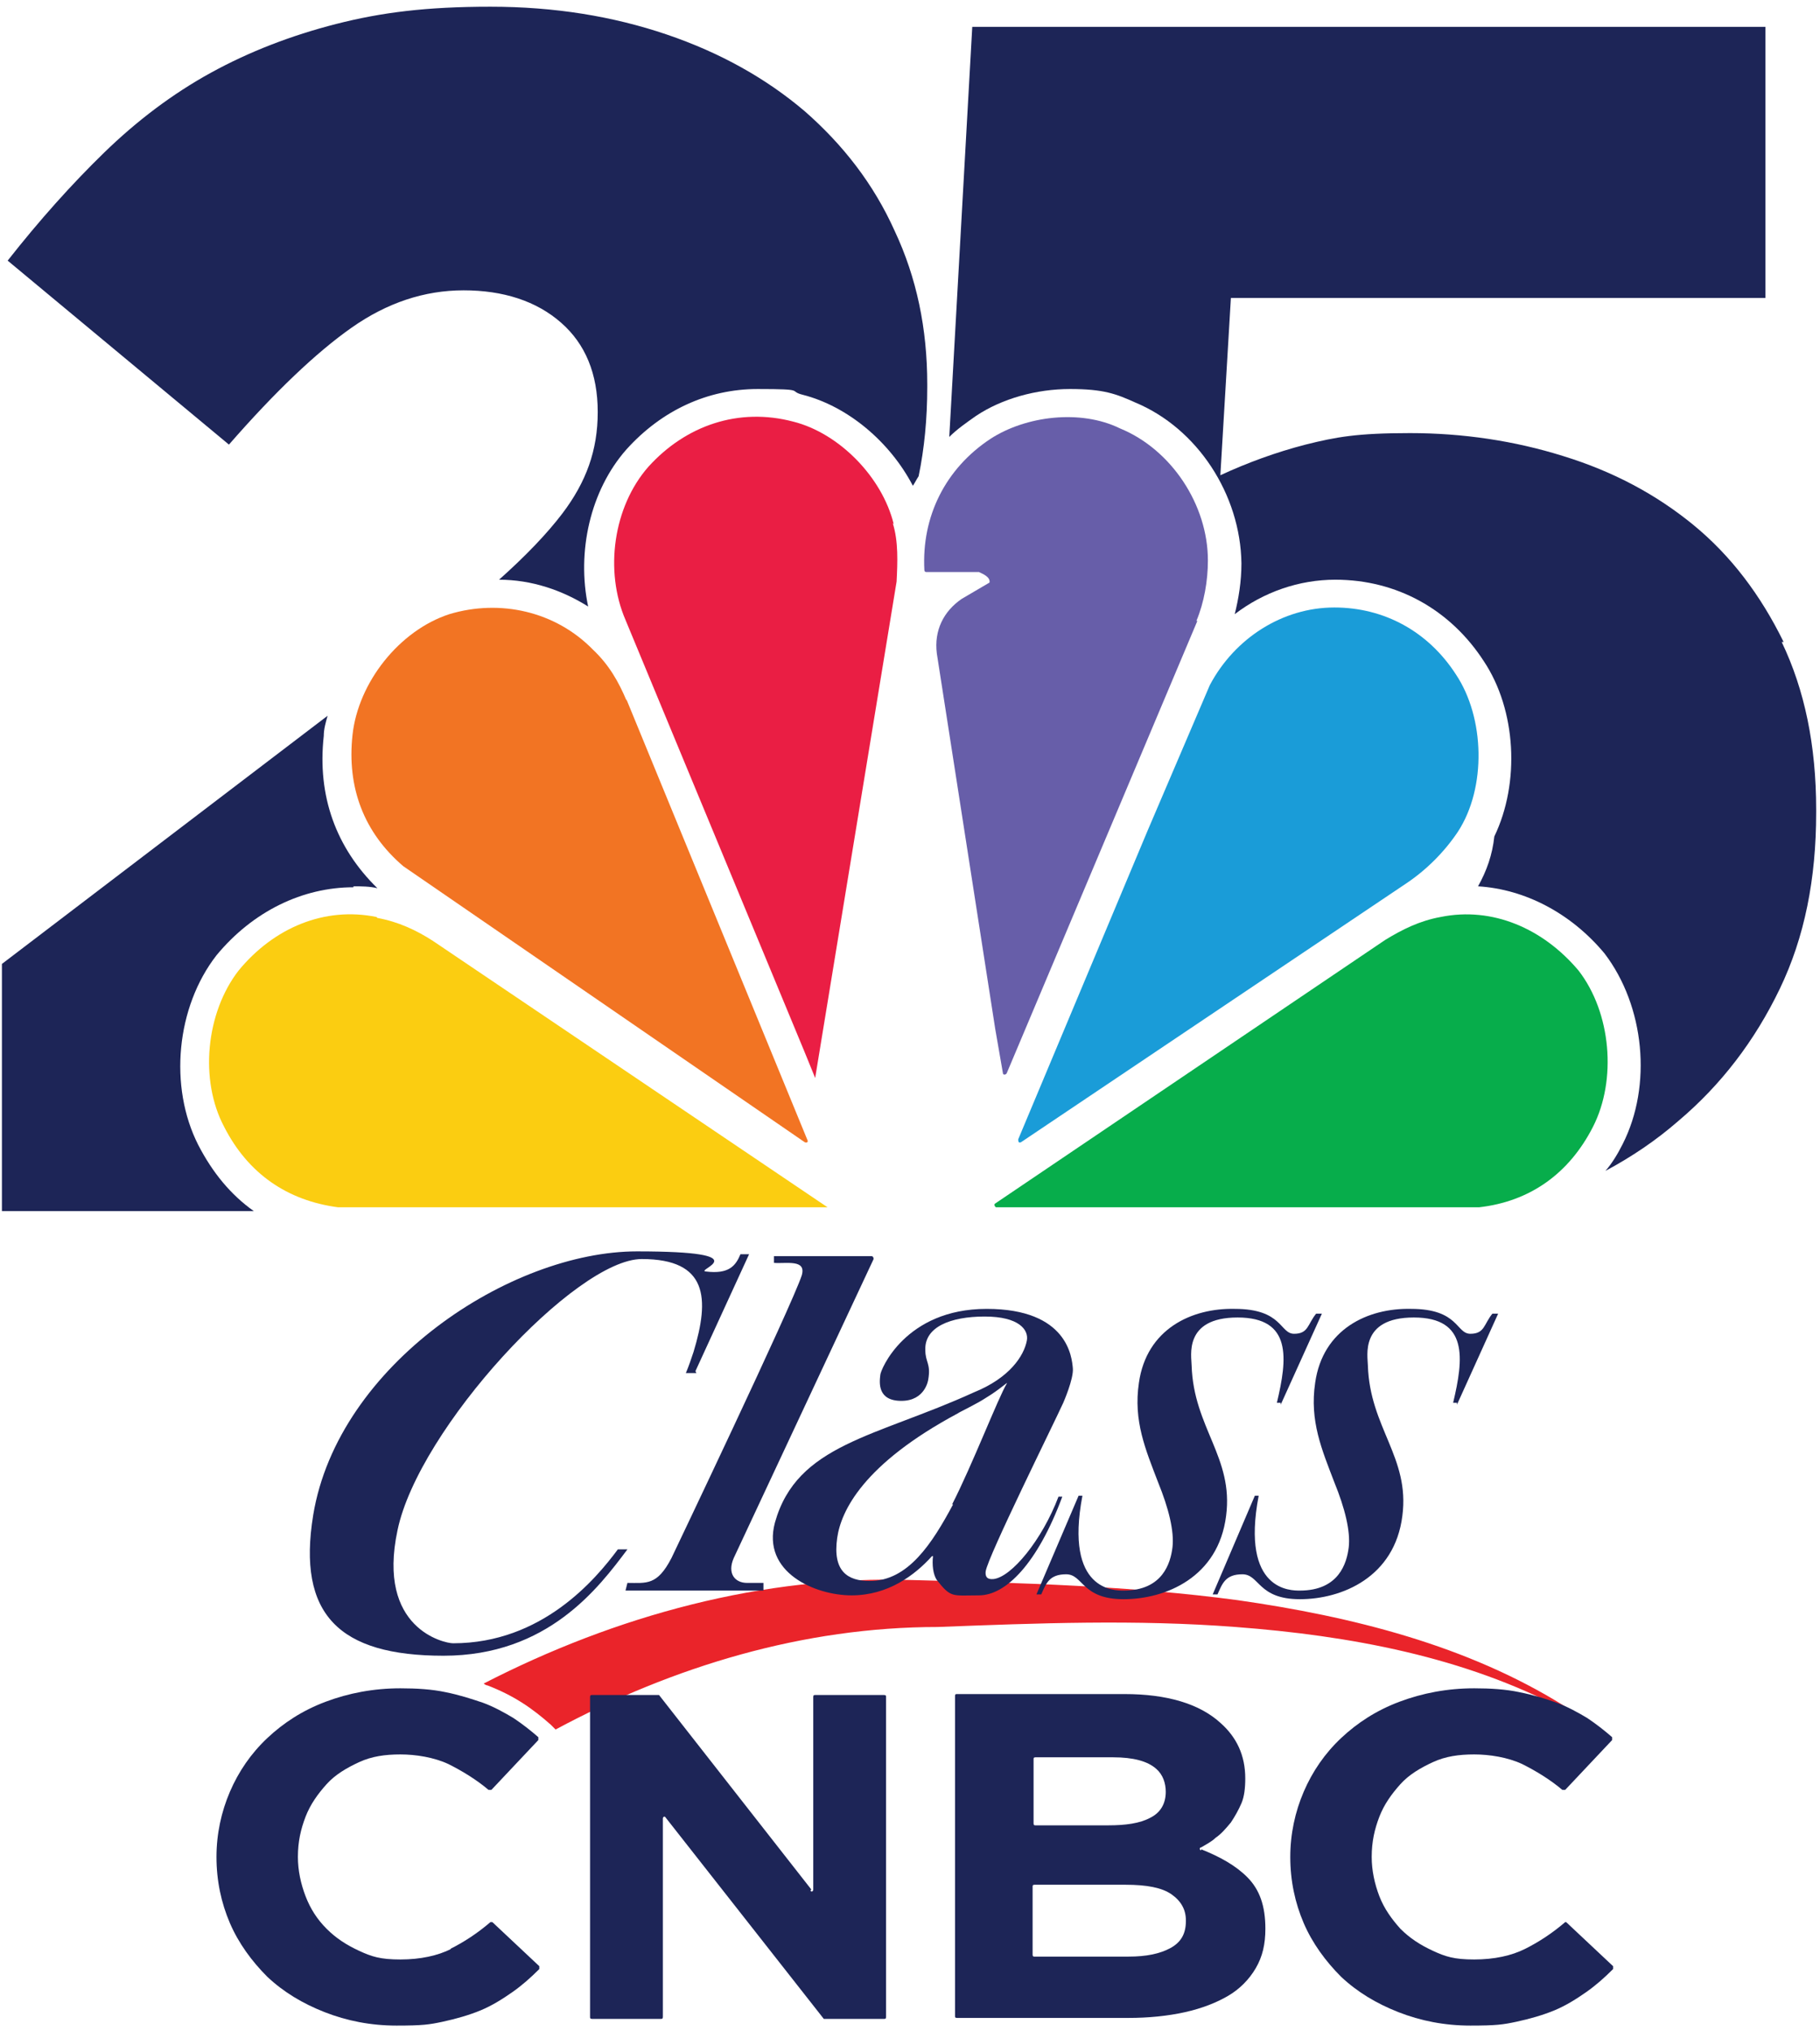 <?xml version="1.0" encoding="UTF-8"?>
<svg xmlns="http://www.w3.org/2000/svg" version="1.1" viewBox="0 0 190 212">
  <defs>
    <style>
      .cls-1 {
        fill: #fbcd11;
      }

      .cls-2 {
        fill: #675ea9;
      }

      .cls-3 {
        fill: #f27423;
      }

      .cls-4 {
        fill: #ea242a;
      }

      .cls-5 {
        fill: #ea1e44;
      }

      .cls-6 {
        fill: #1a9cd8;
      }

      .cls-7 {
        fill: #07ad4b;
      }

      .cls-8 {
        fill: #1d2557;
      }
    </style>
  </defs>
  <!-- Generator: Adobe Illustrator 28.7.4, SVG Export Plug-In . SVG Version: 1.2.0 Build 166)  -->
  <g>
    <g id="Layer_1">
      <g>
        <path class="cls-8" d="M36.9,92.5c.8,0,1.7,0,2.5.2-4.3-4.2-6.3-9.6-5.6-15.9,0-.7.2-1.4.4-2.1L.2,100.6v25.8h26.3c-2.4-1.7-4.3-4-5.8-6.9-3.1-6.1-2.3-14.4,1.9-19.8,3.8-4.6,9-7.1,14.3-7.1ZM93.4,24.1c-2.2-4.9-5.4-9-9.4-12.5-4-3.4-8.8-6.1-14.4-8-5.6-1.9-11.7-2.9-18.4-2.9s-11.4.6-16.1,1.8c-4.7,1.2-9.1,2.9-13.1,5.1-4,2.2-7.7,5-11.1,8.3-3.4,3.3-6.8,7.1-10.1,11.3l23.1,19.2c4.8-5.5,9.1-9.6,12.8-12.2,3.7-2.6,7.6-3.9,11.7-3.9s7.6,1.1,10.2,3.4c2.5,2.2,3.8,5.3,3.8,9.3s-1.2,7.3-3.7,10.6c-1.6,2.1-3.8,4.4-6.6,6.9,3.4,0,6.6,1.1,9.3,2.8-1.2-5.7.2-12.1,4-16.4,3.7-4.1,8.5-6.3,13.7-6.3s3.1.2,4.7.6c4.7,1.2,9.1,4.9,11.5,9.5.2-.3.4-.7.6-1,.6-2.9.9-6,.9-9.3v-.3c0-5.8-1.1-11.1-3.4-16Z"/>
        <path class="cls-8" d="M186.2,67c-2.4-4.9-5.5-9-9.4-12.2-3.9-3.2-8.4-5.6-13.6-7.2-5.1-1.6-10.5-2.4-16-2.4s-7.7.4-10.9,1.2c-3.1.8-6.1,1.9-8.9,3.2l1.1-18.5h55.8V2.8h-82.8l-2.4,42.8c.8-.8,1.8-1.5,2.8-2.2,2.7-1.8,6.3-2.8,9.8-2.8s4.8.5,6.8,1.4c6.5,2.7,11,9.6,11.1,16.8,0,1.9-.3,3.7-.7,5.3,3-2.3,6.7-3.6,10.5-3.6,6.4,0,12,3.1,15.5,8.5,3.4,5.1,3.8,12.7,1.1,18.3-.2,1.9-.8,3.6-1.7,5.2,4.9.3,9.7,2.8,13.2,7,4.2,5.5,5,13.8,1.9,19.9-.5,1-1.1,2-1.8,2.8,2.8-1.5,5.3-3.2,7.6-5.2,4.5-3.8,8-8.4,10.6-13.8,2.6-5.4,3.8-11.5,3.8-18.4v-.3c0-6.7-1.2-12.5-3.6-17.5Z"/>
      </g>
      <g>
        <path class="cls-4" d="M163.4,178.5c-10.5-5.6-22.5-7.8-34.4-8.7-10.4-.8-20.7-.4-31.1,0-14,0-27.6,4.1-39.9,10.7l-.5-.5c-.9-.8-1.9-1.6-3-2.3-1.1-.7-2.3-1.3-3.6-1.8-.1,0-.3-.1-.4-.2,13.8-7.1,29.2-11.3,44.7-10.8,11.4.3,22.8.6,34,2.1,11.9,1.7,24,4.7,34.2,11.1.2.1,0,.5-.2.3Z"/>
        <g>
          <path class="cls-8" d="M84.7,197.2l-15.9-20.3c0,0,0,0-.2,0h-6.8c-.1,0-.2,0-.2.2v33.4c0,.1,0,.2.2.2h7.2c.1,0,.2,0,.2-.2v-20.7c0-.2.2-.3.3-.1l16.5,21c0,0,0,0,.1,0h6.2c.1,0,.2,0,.2-.2v-33.4c0-.1,0-.2-.2-.2h-7.2c-.1,0-.2,0-.2.2v20.1c0,.2-.2.3-.3.1Z"/>
          <path class="cls-8" d="M47.1,203.4c-1.4.7-3.2,1.1-5.3,1.1s-3-.3-4.3-.9c-1.3-.6-2.4-1.3-3.4-2.3s-1.7-2.1-2.2-3.4c-.5-1.3-.8-2.7-.8-4.1h0c0-1.6.3-2.9.8-4.2s1.3-2.4,2.2-3.4,2.1-1.7,3.4-2.3,2.7-.8,4.3-.8,3.5.3,5,1c1.4.7,2.9,1.6,4.2,2.7,0,0,.2,0,.3,0l4.9-5.2c0,0,0-.2,0-.3-.8-.7-1.7-1.4-2.6-2-1-.6-2.1-1.2-3.2-1.6-1.2-.4-2.4-.8-3.9-1.1-1.4-.3-3-.4-4.7-.4-2.8,0-5.4.5-7.8,1.4s-4.4,2.2-6.1,3.8c-1.7,1.6-3,3.5-3.9,5.6-.9,2.1-1.4,4.4-1.4,6.8h0c0,2.5.5,4.8,1.4,6.9.9,2.1,2.3,4,3.9,5.6,1.7,1.6,3.7,2.8,6,3.7,2.3.9,4.8,1.4,7.5,1.4s3.4-.1,4.8-.4c1.4-.3,2.8-.7,4-1.2,1.2-.5,2.3-1.2,3.3-1.9,1-.7,1.9-1.5,2.8-2.4,0,0,0-.2,0-.3l-4.9-4.6c0,0-.2,0-.2,0-1.4,1.2-2.8,2.1-4.2,2.8Z"/>
          <path class="cls-8" d="M125.4,193.1c-.2,0-.2-.3,0-.3.5-.3,1.1-.6,1.5-1,.6-.4,1.1-1,1.6-1.6.4-.6.8-1.3,1.1-2s.4-1.6.4-2.6h0c0-2.4-.9-4.3-2.6-5.8-2.2-2-5.6-3-10-3h-17.5c-.1,0-.2,0-.2.2v33.4c0,.1,0,.2.2.2h17.9c2.1,0,4.1-.2,5.9-.6,1.8-.4,3.3-1,4.5-1.7s2.2-1.7,2.9-2.9c.7-1.2,1-2.5,1-4.1h0c0-2.4-.6-4.1-1.9-5.4-1.2-1.2-2.8-2.1-4.8-2.9ZM107.9,183.6c0-.1,0-.2.2-.2h8.1c2.1,0,3.6.4,4.5,1.2.7.6,1,1.5,1,2.4h0c0,1.3-.6,2.2-1.6,2.7-1.1.6-2.6.8-4.4.8h-7.6c-.1,0-.2,0-.2-.2v-6.8h0ZM123.8,200.5c0,1.3-.5,2.2-1.6,2.8-1.1.6-2.5.9-4.4.9h-9.8c-.1,0-.2,0-.2-.2v-7.1c0-.1,0-.2.2-.2h9.5c2.2,0,3.8.3,4.8,1,1,.7,1.5,1.6,1.5,2.7h0c0,0,0,0,0,0Z"/>
          <path class="cls-8" d="M163.6,200.6c0,0-.2,0-.2,0-1.4,1.2-2.8,2.1-4.2,2.8-1.4.7-3.2,1.1-5.3,1.1s-3-.3-4.3-.9c-1.3-.6-2.4-1.3-3.4-2.3-.9-1-1.7-2.1-2.2-3.4-.5-1.3-.8-2.7-.8-4.1h0c0-1.6.3-2.9.8-4.2s1.3-2.4,2.2-3.4c.9-1,2.1-1.7,3.4-2.3s2.7-.8,4.3-.8,3.5.3,5,1c1.4.7,2.9,1.6,4.2,2.7,0,0,.2,0,.3,0l4.9-5.2c0,0,0-.2,0-.3-.8-.7-1.7-1.4-2.6-2-1-.6-2.1-1.2-3.2-1.6s-2.4-.8-3.9-1.1c-1.4-.3-3-.4-4.7-.4-2.8,0-5.4.5-7.8,1.4s-4.4,2.2-6.1,3.8c-1.7,1.6-3,3.5-3.9,5.6-.9,2.1-1.4,4.4-1.4,6.8h0c0,2.5.5,4.8,1.4,6.9.9,2.1,2.3,4,3.9,5.6,1.7,1.6,3.7,2.8,6,3.7,2.3.9,4.8,1.4,7.5,1.4s3.4-.1,4.8-.4,2.8-.7,4-1.2c1.2-.5,2.3-1.2,3.3-1.9,1-.7,1.9-1.5,2.8-2.4,0,0,0-.2,0-.3l-4.9-4.6Z"/>
        </g>
        <g>
          <path class="cls-8" d="M72.7,143.3h-1.1c.3-.7.6-1.6.8-2.2,1.7-5.6,1.5-9.7-5.4-9.7s-23.3,17.7-25.5,28.3c-2.2,10.3,4.9,11.8,5.8,11.8,9.3,0,14.9-6.7,17.2-9.8h1c-3,4-8.3,11.1-19.2,11.1s-15.3-4.3-13.6-14.7c2.6-15.7,20.6-27.5,33.8-27.5s5.9,2,7.2,2.1c2.4.3,3.1-.6,3.6-1.8h.9l-5.6,12.2Z"/>
          <path class="cls-8" d="M65.3,166l.2-.8c2,0,3.1.3,4.6-2.6,0,0,12.6-26.4,13.6-29.5.5-1.7-1.6-1.2-2.9-1.3v-.7c.1,0,10.2,0,10.2,0,.1,0,.2.1.2.3l-14.6,31.2c-.7,1.6.1,2.6,1.4,2.6h1.7v.8h-14.3Z"/>
          <path class="cls-8" d="M110.9,156.2c-2.6,7-5.9,10.3-8.7,10.3s-2.9.3-4.4-1.6c-.4-.6-.5-1.6-.4-2.5h-.1c-1.8,2-4.6,4.1-8.4,4.1s-9.4-2.4-8-7.6c2.3-8.2,10.5-8.9,20.8-13.6,3.7-1.5,5.2-3.8,5.5-5.4.2-1.1-.8-2.5-4.4-2.5s-6.3,1.1-6.2,3.5c0,1.3.6,1.4.3,3.1,0,0-.3,2.2-2.8,2.2s-2.3-1.9-2.2-2.7c0-.5,2.6-6.9,11.1-6.9s8.9,5.1,9,6.2-1,3.6-1,3.6c-.9,2-7.9,16.1-8.1,17.6-.1.9.6.8.8.8,1.9-.2,5.1-4.1,6.8-8.6h.5ZM99.4,157c2.1-4.1,4.8-11.1,5.7-12.6.2-.3-.7.6-2.2,1.5-.9.6-2.8,1.5-2.9,1.6-9.9,5.3-12.2,10.2-12.6,13-.5,3.5,1.1,4.5,3.4,4.5,4,0,6.5-3.9,8.7-8"/>
          <path class="cls-8" d="M133.7,146.4h-.4c1.1-4.6,1.6-8.9-4.1-8.9s-4.8,4.1-4.8,5c.2,6.5,4.4,9.6,3.6,15.7-.8,6.4-6.3,8.7-10.7,8.7s-4.2-2.6-6-2.6-2.1,1-2.6,2.1h-.5l4.4-10.3h.4c-1.9,10,3.4,9.9,4.3,9.9,4.1,0,4.9-2.9,5.1-4.5.2-1.7-.4-4.1-1.5-6.8-1.3-3.4-2.6-6.4-2-10.4.8-5.6,5.5-7.8,10-7.7,5,0,4.7,2.6,6.2,2.6s1.4-1,2.3-2.1h.6l-4.3,9.5Z"/>
          <path class="cls-8" d="M152.1,146.4h-.4c1.1-4.6,1.6-8.9-4.1-8.9s-4.8,4.1-4.8,5c.2,6.5,4.4,9.6,3.6,15.7-.8,6.4-6.3,8.7-10.7,8.7s-4.2-2.6-6-2.6-2.1,1-2.6,2.1h-.5l4.4-10.3h.4c-1.9,10,3.4,9.9,4.3,9.9,4.1,0,4.9-2.9,5.1-4.5.2-1.7-.4-4.1-1.5-6.8-1.3-3.4-2.6-6.4-2-10.4.8-5.6,5.5-7.8,10-7.7,5,0,4.7,2.6,6.2,2.6s1.4-1,2.3-2.1h.6l-4.3,9.5Z"/>
        </g>
        <g id="A_pieno">
          <path class="cls-3" d="M65.4,73.1c-.8-1.9-1.8-3.7-3.5-5.3-3.9-4-9.7-5.3-15-3.7-5.2,1.7-9.5,7.1-10.1,12.6-.6,5.5,1.2,10.2,5.3,13.7h0s41.9,28.8,41.9,28.8c.2.1.4,0,.3-.2l-18.9-46Z"/>
          <path class="cls-5" d="M93.3,54.7c-1.2-4.9-5.7-9.5-10.5-10.7-5.7-1.5-11.2.4-15.1,4.7-3.7,4.2-4.6,10.9-2.4,16l18.7,45.1,1.1,2.7,8.5-51.8h0c.1-2,.2-4.2-.4-6.1Z"/>
          <path class="cls-2" d="M124.9,64.8c.8-1.9,1.2-4.2,1.2-6.3,0-5.8-3.8-11.6-9.2-13.8-4.1-2-9.8-1.3-13.5,1.1-4.7,3.1-7.2,8.1-6.9,13.7,0,0,0,.2.2.2h5.5c.4.2,1.2.5,1.1,1.1l-2.9,1.7c-1.9,1.3-2.9,3.3-2.6,5.7l6.1,39.2.8,4.6c0,.2.3.2.4,0l19.9-47.2Z"/>
          <path class="cls-6" d="M106.3,119c0,.2.1.3.3.2l40.2-27c2.1-1.4,4-3.3,5.4-5.4,3-4.6,2.8-11.9-.2-16.4-2.9-4.5-7.5-7-12.7-7-5.4,0-10.4,3.2-13,8.1,0,0,0,0,0,0l-6.5,15.2-13.5,32.2Z"/>
          <path class="cls-7" d="M150.4,95.7c-2.2.4-4,1.3-5.8,2.4l-40.7,27.5c-.2.1,0,.4.1.4h50.4s0,0,0,0c5.3-.6,9.4-3.5,11.9-8.4,2.5-4.9,1.9-11.9-1.5-16.3-3.7-4.4-9-6.7-14.4-5.6Z"/>
          <path class="cls-1" d="M39.3,95.7c-5.4-1.1-10.7,1.1-14.4,5.6-3.4,4.4-4.1,11.4-1.5,16.3,2.5,4.9,6.6,7.7,11.9,8.4h51.1s-.3-.2-.3-.2l-40.9-27.6c-1.7-1.1-3.6-2-5.8-2.4Z"/>
        </g>
      </g>
    </g>
  </g>
</svg>